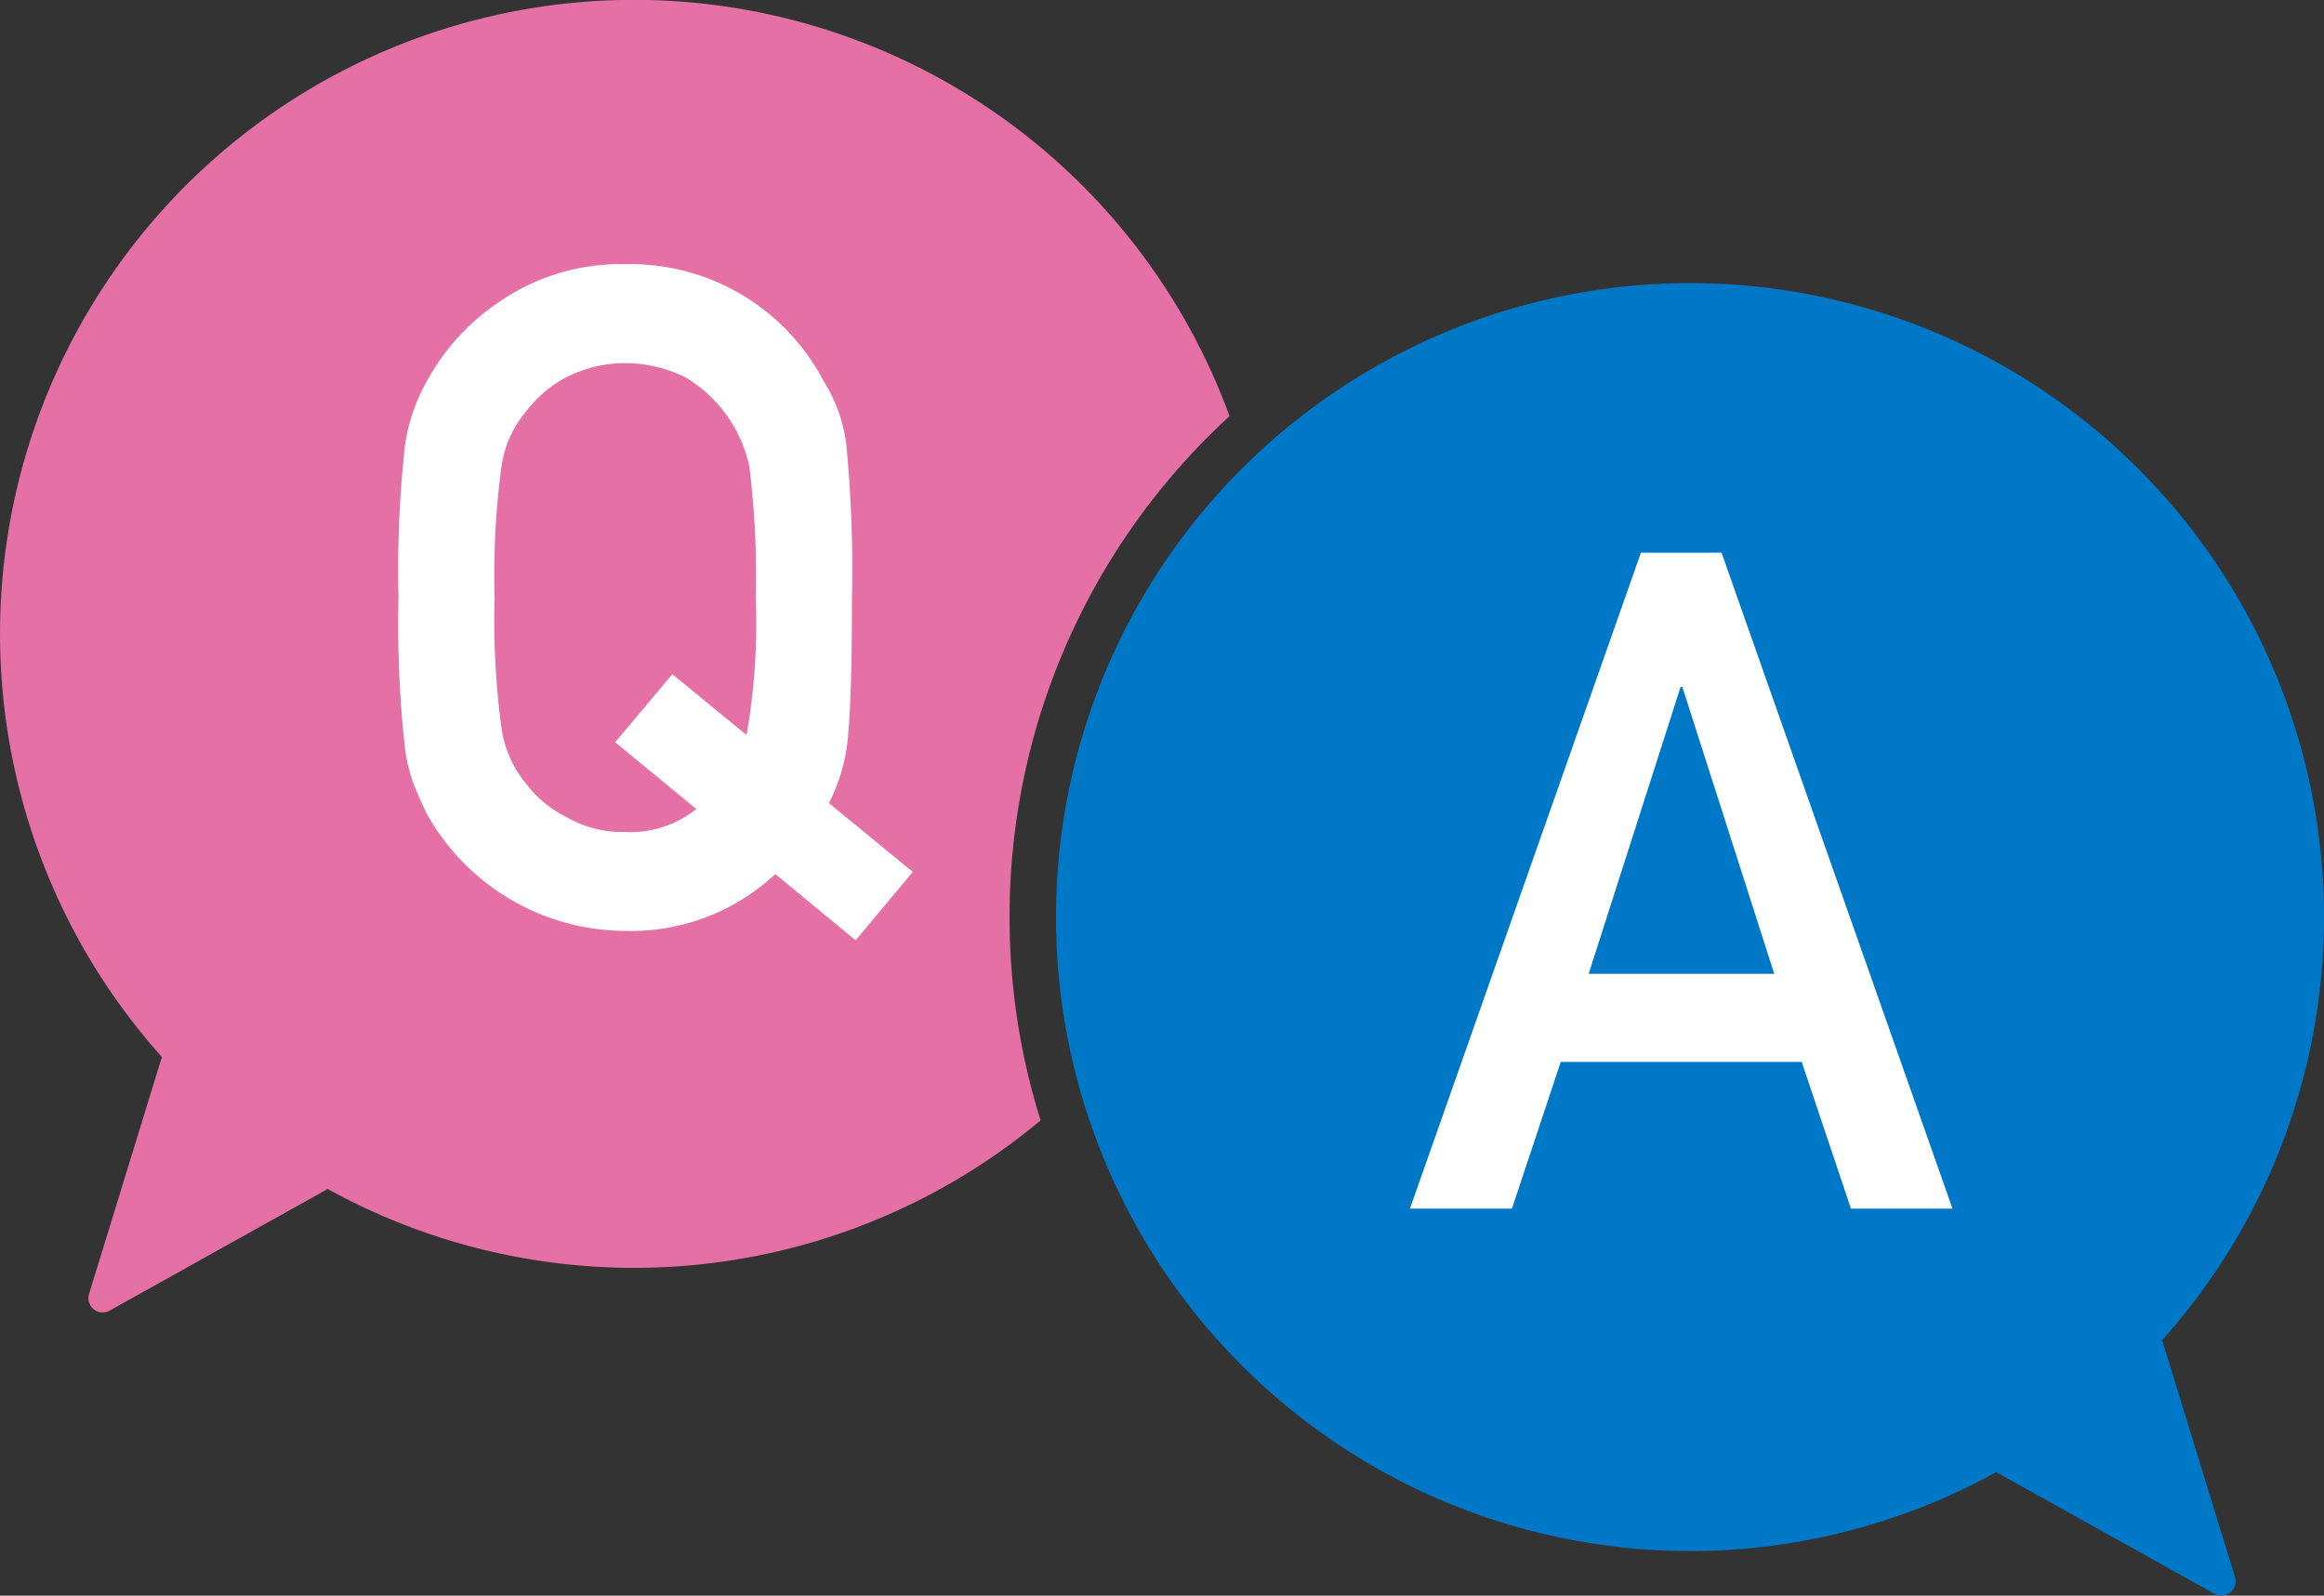 <svg id="グループ_143" data-name="グループ 143" xmlns="http://www.w3.org/2000/svg" width="92.494" height="63.51" viewBox="0 0 92.494 63.51">
  <rect x="0" y="0" width="92.494" height="63.51" fill="#333333" stroke="none"/>
  <path id="パス_168" data-name="パス 168" d="M803.07,88.97a25.231,25.231,0,0,1,18.79,42.071l2.9,9.434a.567.567,0,0,1-.819.662l-8.682-4.841A25.233,25.233,0,1,1,803.07,88.97Z" transform="translate(-735.808 -77.701)" fill="#0078c8"/>
  <path id="パス_169" data-name="パス 169" d="M748.544,106.843a27,27,0,0,1,7.932-19.149c.269-.269.544-.531.823-.788a25.235,25.235,0,1,0-42.493,25.508l-2.9,9.434a.567.567,0,0,0,.818.662l8.682-4.842a25.241,25.241,0,0,0,28.373-2.732A26.979,26.979,0,0,1,748.544,106.843Z" transform="translate(-708.363 -70.343)" fill="#e470a5"/>
  <g id="グループ_141" data-name="グループ 141" transform="translate(56.117 21.999)">
    <path id="パス_170" data-name="パス 170" d="M816.715,126.975h-9.591l-1.942,5.839h-4.059l9.192-26.107h3.209l9.191,26.107h-4.041Zm-1.093-3.506-3.659-11.421h-.069l-3.659,11.421Z" transform="translate(-801.124 -106.707)" fill="#fff"/>
  </g>
  <g id="グループ_142" data-name="グループ 142" transform="translate(15.86 10.515)">
    <path id="パス_171" data-name="パス 171" d="M749.576,112a8.4,8.4,0,0,1-5.964,2.263,9.093,9.093,0,0,1-7.923-4.691q-.279-.592-.5-1.128a7.474,7.474,0,0,1-.347-1.4,44.992,44.992,0,0,1-.261-6.052,44.958,44.958,0,0,1,.26-6.088,7.361,7.361,0,0,1,.85-2.489,8.9,8.9,0,0,1,2.947-3.223,8.494,8.494,0,0,1,4.975-1.468,8.683,8.683,0,0,1,7.906,4.691,6.118,6.118,0,0,1,.883,2.489,51.936,51.936,0,0,1,.225,6.088q0,4.064-.173,5.676a7,7,0,0,1-.745,2.506l3.339,2.74-2.275,2.722Zm-6.373-5.246,2.276-2.71,2.953,2.422a25.6,25.6,0,0,0,.365-5.472,34.386,34.386,0,0,0-.261-5.258,5.479,5.479,0,0,0-2.554-3.517,5.45,5.45,0,0,0-2.381-.556,5.177,5.177,0,0,0-2.328.556,4.887,4.887,0,0,0-1.6,1.346,4.393,4.393,0,0,0-.99,2.171,32.284,32.284,0,0,0-.278,5.258,31.545,31.545,0,0,0,.278,5.221,4.424,4.424,0,0,0,.99,2.208,4.529,4.529,0,0,0,1.6,1.31,4.39,4.39,0,0,0,2.328.592,4.184,4.184,0,0,0,2.832-.915Z" transform="translate(-734.579 -87.725)" fill="#fff"/>
  </g>
</svg>
